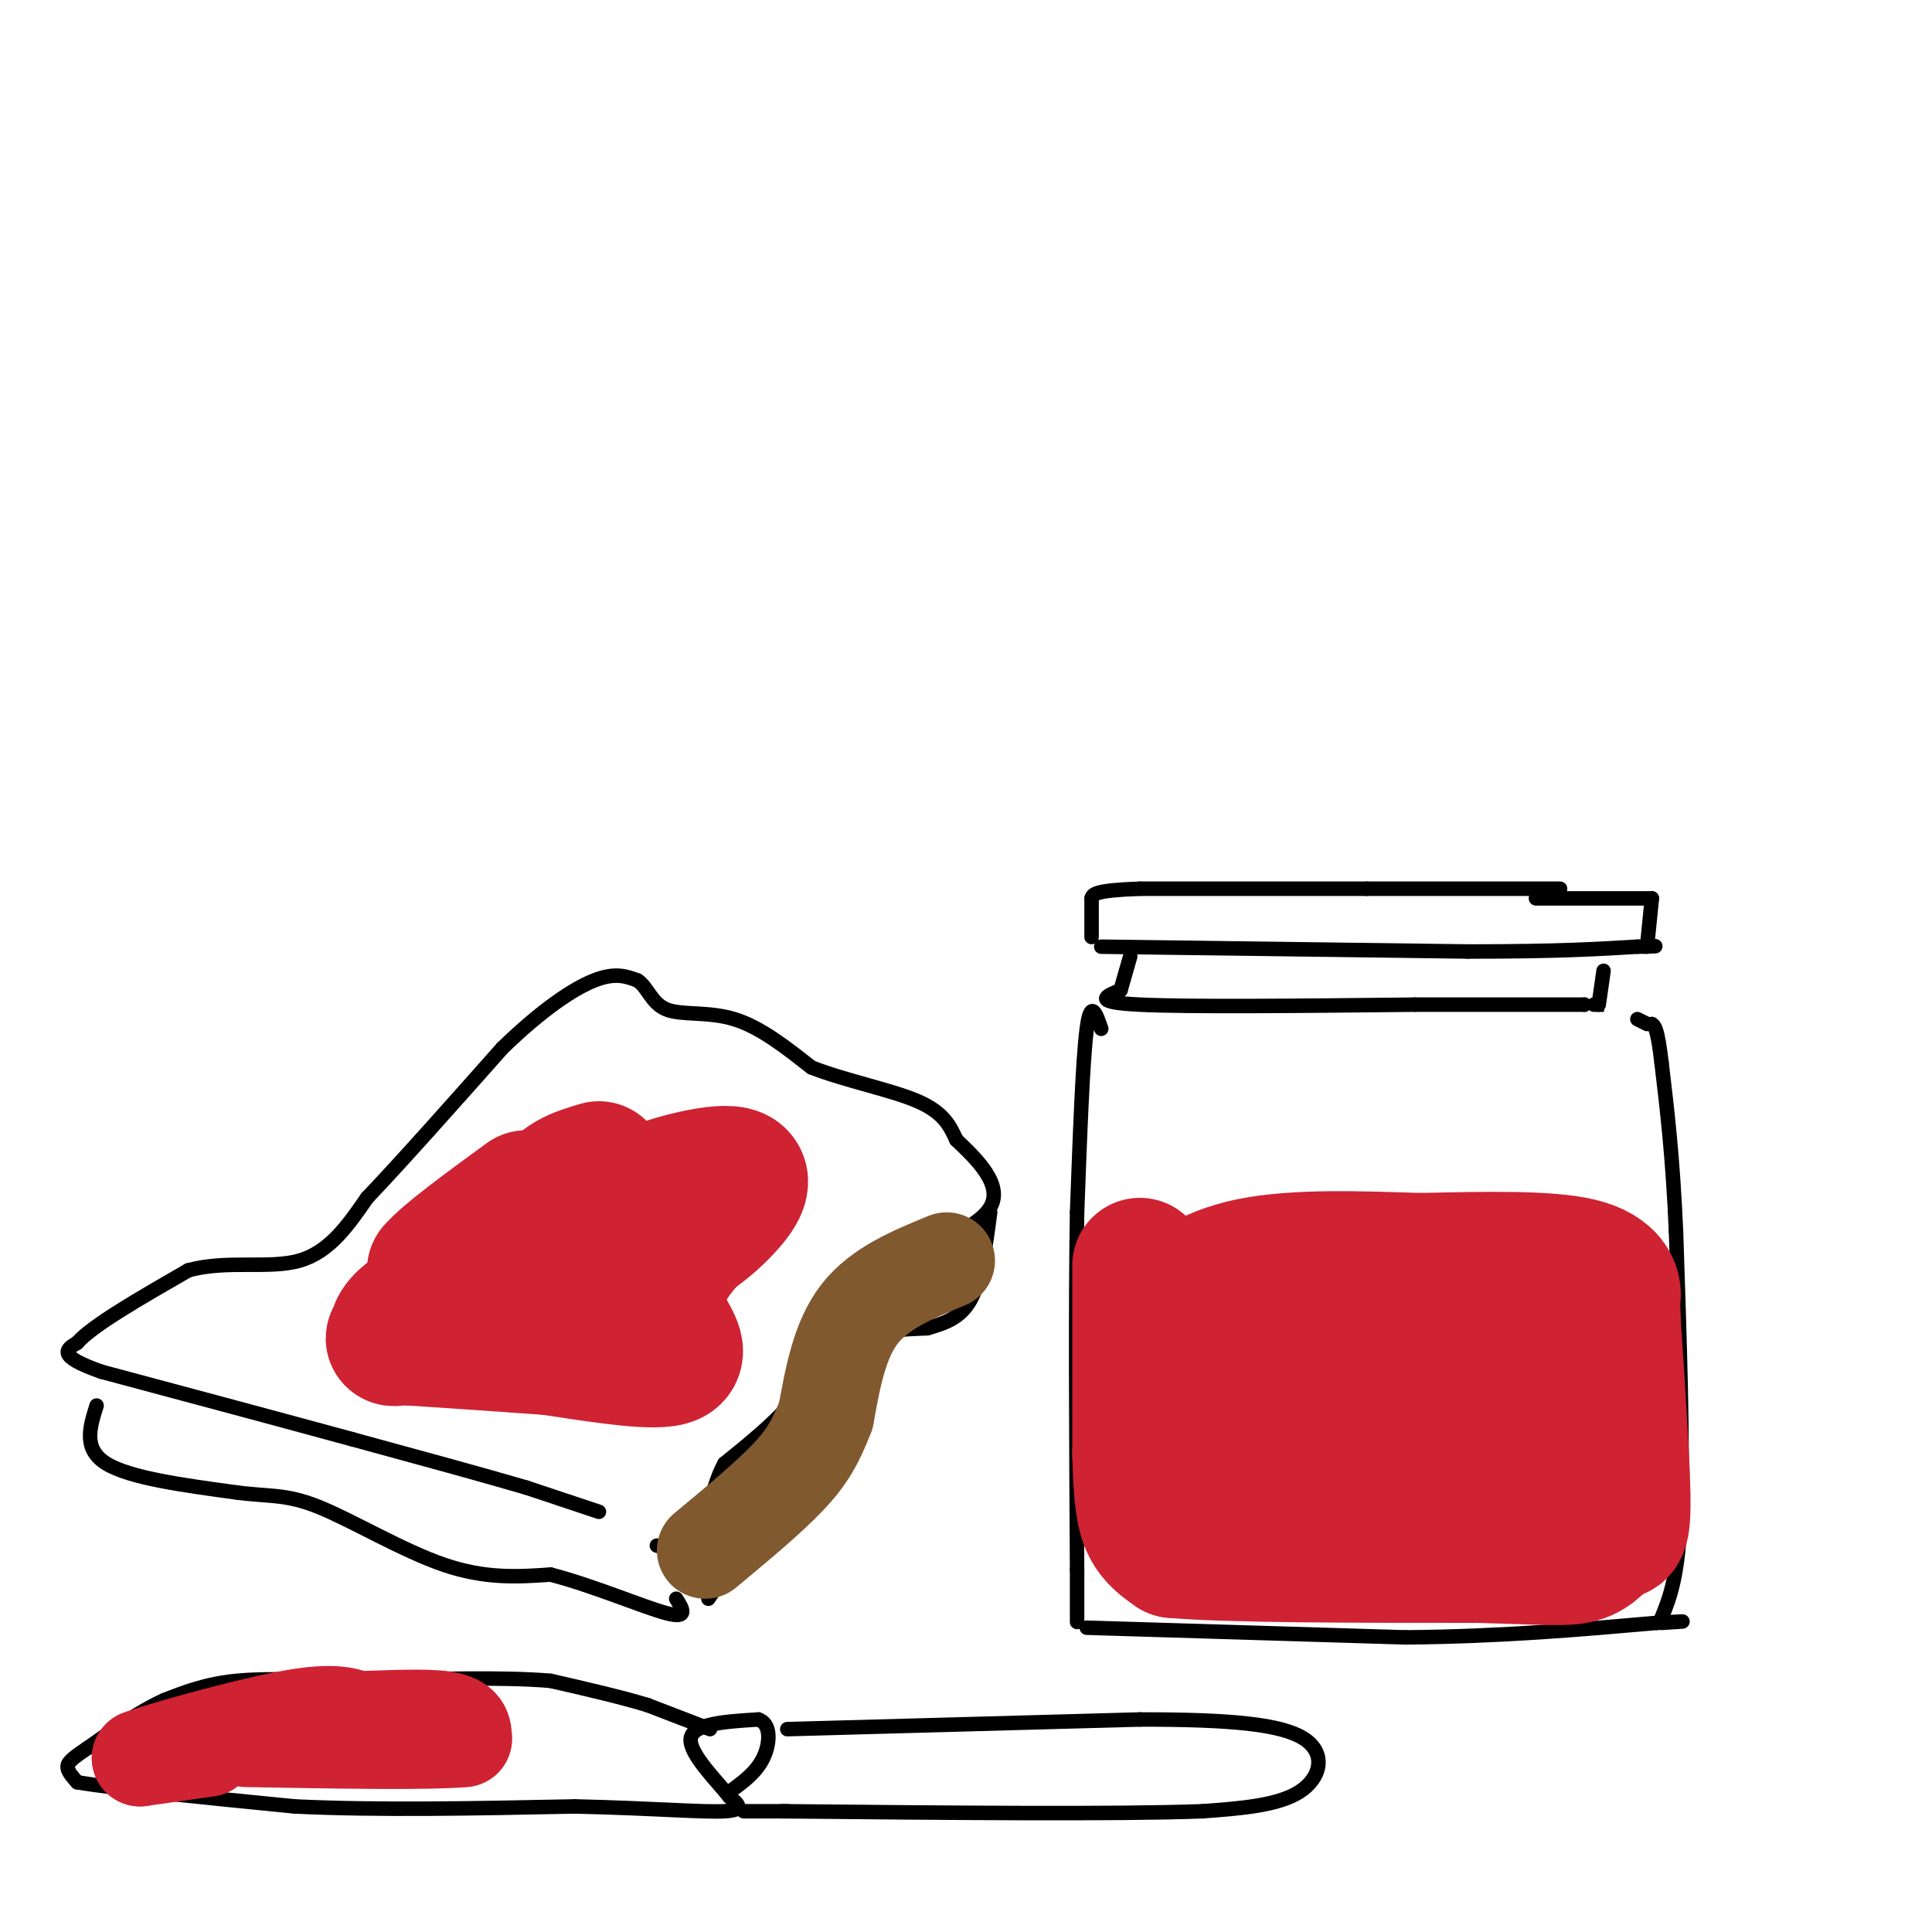 <svg viewBox='0 0 400 400' version='1.1' xmlns='http://www.w3.org/2000/svg' xmlns:xlink='http://www.w3.org/1999/xlink'><g fill='none' stroke='rgb(0,0,0)' stroke-width='3' stroke-linecap='round' stroke-linejoin='round'><path d='M124,313c0.000,0.000 -15.000,-5.000 -15,-5'/><path d='M109,308c-8.500,-2.500 -22.250,-6.250 -36,-10'/><path d='M73,298c-14.667,-4.000 -33.333,-9.000 -52,-14'/><path d='M21,284c-9.500,-3.333 -7.250,-4.667 -5,-6'/><path d='M16,278c3.000,-3.500 13.000,-9.250 23,-15'/><path d='M39,263c8.067,-2.200 16.733,-0.200 23,-2c6.267,-1.800 10.133,-7.400 14,-13'/><path d='M76,248c7.000,-7.333 17.500,-19.167 28,-31'/><path d='M104,217c8.178,-7.933 14.622,-12.267 19,-14c4.378,-1.733 6.689,-0.867 9,0'/><path d='M132,203c2.107,1.357 2.875,4.750 6,6c3.125,1.250 8.607,0.357 14,2c5.393,1.643 10.696,5.821 16,10'/><path d='M168,221c7.022,2.756 16.578,4.644 22,7c5.422,2.356 6.711,5.178 8,8'/><path d='M198,236c3.956,3.778 9.844,9.222 7,14c-2.844,4.778 -14.422,8.889 -26,13'/><path d='M179,263c-5.798,2.845 -7.292,3.458 -8,7c-0.708,3.542 -0.631,10.012 -4,16c-3.369,5.988 -10.185,11.494 -17,17'/><path d='M150,303c-3.356,6.156 -3.244,13.044 -5,16c-1.756,2.956 -5.378,1.978 -9,1'/><path d='M20,291c-1.417,4.500 -2.833,9.000 2,12c4.833,3.000 15.917,4.500 27,6'/><path d='M49,309c6.738,0.917 10.083,0.208 17,3c6.917,2.792 17.405,9.083 26,12c8.595,2.917 15.298,2.458 22,2'/><path d='M114,326c8.667,2.222 19.333,6.778 24,8c4.667,1.222 3.333,-0.889 2,-3'/><path d='M205,251c-0.917,7.000 -1.833,14.000 -4,18c-2.167,4.000 -5.583,5.000 -9,6'/><path d='M192,275c-3.778,0.156 -7.556,0.311 -10,1c-2.444,0.689 -3.556,1.911 -4,4c-0.444,2.089 -0.222,5.044 0,8'/><path d='M178,288c-1.689,4.622 -5.911,12.178 -9,16c-3.089,3.822 -5.044,3.911 -7,4'/><path d='M162,308c-3.500,4.167 -8.750,12.583 -14,21'/><path d='M148,329c-2.333,3.500 -1.167,1.750 0,0'/></g>
<g fill='none' stroke='rgb(207,34,51)' stroke-width='28' stroke-linecap='round' stroke-linejoin='round'><path d='M124,242c-4.267,1.267 -8.533,2.533 -10,7c-1.467,4.467 -0.133,12.133 -1,16c-0.867,3.867 -3.933,3.933 -7,4'/><path d='M106,269c-4.476,0.726 -12.167,0.542 -9,2c3.167,1.458 17.190,4.560 24,3c6.810,-1.560 6.405,-7.780 6,-14'/><path d='M127,260c0.341,-4.201 -1.805,-7.703 3,-11c4.805,-3.297 16.563,-6.388 21,-6c4.437,0.388 1.553,4.254 -1,7c-2.553,2.746 -4.777,4.373 -7,6'/><path d='M143,256c-3.143,3.417 -7.500,8.958 -7,14c0.500,5.042 5.857,9.583 3,11c-2.857,1.417 -13.929,-0.292 -25,-2'/><path d='M114,279c-9.000,-0.667 -19.000,-1.333 -29,-2'/><path d='M85,277c-5.096,-0.188 -3.335,0.341 -3,0c0.335,-0.341 -0.756,-1.553 2,-4c2.756,-2.447 9.359,-6.128 11,-8c1.641,-1.872 -1.679,-1.936 -5,-2'/><path d='M90,263c2.333,-2.833 10.667,-8.917 19,-15'/></g>
<g fill='none' stroke='rgb(0,0,0)' stroke-width='3' stroke-linecap='round' stroke-linejoin='round'><path d='M323,184c0.000,0.000 -40.000,0.000 -40,0'/><path d='M283,184c-14.500,0.000 -30.750,0.000 -47,0'/><path d='M236,184c-9.500,0.333 -9.750,1.167 -10,2'/><path d='M226,186c0.000,0.000 0.000,8.000 0,8'/><path d='M228,196c0.000,0.000 76.000,1.000 76,1'/><path d='M304,197c18.500,0.000 26.750,-0.500 35,-1'/><path d='M339,196c6.000,-0.167 3.500,-0.083 1,0'/><path d='M341,196c0.000,0.000 1.000,-10.000 1,-10'/><path d='M342,186c0.000,0.000 -24.000,0.000 -24,0'/><path d='M234,198c0.000,0.000 -2.000,7.000 -2,7'/><path d='M232,205c-3.083,1.250 -6.167,2.500 4,3c10.167,0.500 33.583,0.250 57,0'/><path d='M293,208c15.333,0.000 25.167,0.000 35,0'/><path d='M328,208c6.167,0.000 4.083,0.000 2,0'/><path d='M331,208c0.000,0.000 1.000,-7.000 1,-7'/><path d='M228,213c-1.083,-3.167 -2.167,-6.333 -3,0c-0.833,6.333 -1.417,22.167 -2,38'/><path d='M223,251c-0.333,18.667 -0.167,46.333 0,74'/><path d='M223,325c0.000,13.833 0.000,11.417 0,9'/><path d='M225,337c0.000,0.000 66.000,2.000 66,2'/><path d='M291,339c19.667,-0.167 35.833,-1.583 52,-3'/><path d='M343,336c8.833,-0.500 4.917,-0.250 1,0'/><path d='M344,335c1.750,-4.333 3.500,-8.667 4,-22c0.500,-13.333 -0.250,-35.667 -1,-58'/><path d='M347,255c-0.667,-15.500 -1.833,-25.250 -3,-35'/><path d='M344,220c-0.833,-7.167 -1.417,-7.583 -2,-8'/><path d='M341,212c0.000,0.000 -2.000,-1.000 -2,-1'/></g>
<g fill='none' stroke='rgb(207,34,51)' stroke-width='28' stroke-linecap='round' stroke-linejoin='round'><path d='M236,262c0.000,0.000 0.000,39.000 0,39'/><path d='M236,301c0.222,9.178 0.778,12.622 2,15c1.222,2.378 3.111,3.689 5,5'/><path d='M243,321c11.333,1.000 37.167,1.000 63,1'/><path d='M306,322c14.200,0.378 18.200,0.822 21,0c2.800,-0.822 4.400,-2.911 6,-5'/><path d='M333,317c1.689,-0.200 2.911,1.800 3,-5c0.089,-6.800 -0.956,-22.400 -2,-38'/><path d='M334,274c-0.286,-6.893 0.000,-5.125 0,-6c0.000,-0.875 -0.286,-4.393 -7,-6c-6.714,-1.607 -19.857,-1.304 -33,-1'/><path d='M294,261c-12.024,-0.405 -25.583,-0.917 -35,1c-9.417,1.917 -14.690,6.262 -17,10c-2.310,3.738 -1.655,6.869 -1,10'/><path d='M241,282c1.274,5.881 4.958,15.583 15,20c10.042,4.417 26.440,3.548 37,2c10.560,-1.548 15.280,-3.774 20,-6'/><path d='M313,298c3.330,-2.967 1.656,-7.383 1,-11c-0.656,-3.617 -0.292,-6.435 -8,-8c-7.708,-1.565 -23.488,-1.876 -33,0c-9.512,1.876 -12.756,5.938 -16,10'/><path d='M257,289c-3.378,2.000 -3.822,2.000 1,3c4.822,1.000 14.911,3.000 25,5'/></g>
<g fill='none' stroke='rgb(0,0,0)' stroke-width='3' stroke-linecap='round' stroke-linejoin='round'><path d='M147,358c0.000,0.000 -13.000,-5.000 -13,-5'/><path d='M134,353c-5.500,-1.667 -12.750,-3.333 -20,-5'/><path d='M114,348c-9.833,-0.833 -24.417,-0.417 -39,0'/><path d='M75,348c-11.178,-0.178 -19.622,-0.622 -26,0c-6.378,0.622 -10.689,2.311 -15,4'/><path d='M34,352c-5.167,2.333 -10.583,6.167 -16,10'/><path d='M18,362c-3.467,2.311 -4.133,3.089 -4,4c0.133,0.911 1.067,1.956 2,3'/><path d='M16,369c7.833,1.333 26.417,3.167 45,5'/><path d='M61,374c17.167,0.833 37.583,0.417 58,0'/><path d='M119,374c15.867,0.356 26.533,1.244 31,1c4.467,-0.244 2.733,-1.622 1,-3'/><path d='M151,372c-2.244,-2.956 -8.356,-8.844 -8,-12c0.356,-3.156 7.178,-3.578 14,-4'/><path d='M157,356c2.711,0.844 2.489,4.956 1,8c-1.489,3.044 -4.244,5.022 -7,7'/><path d='M163,358c0.000,0.000 73.000,-2.000 73,-2'/><path d='M236,356c18.810,-0.012 29.333,0.958 34,4c4.667,3.042 3.476,8.155 -1,11c-4.476,2.845 -12.238,3.423 -20,4'/><path d='M249,375c-17.833,0.667 -52.417,0.333 -87,0'/><path d='M162,375c-14.333,0.000 -6.667,0.000 1,0'/></g>
<g fill='none' stroke='rgb(207,34,51)' stroke-width='20' stroke-linecap='round' stroke-linejoin='round'><path d='M43,362c0.000,0.000 -14.000,2.000 -14,2'/><path d='M29,364c3.822,-1.467 20.378,-6.133 30,-8c9.622,-1.867 12.311,-0.933 15,0'/><path d='M74,356c6.156,-0.178 14.044,-0.622 18,0c3.956,0.622 3.978,2.311 4,4'/><path d='M96,360c-6.833,0.667 -25.917,0.333 -45,0'/></g>
<g fill='none' stroke='rgb(129,89,47)' stroke-width='20' stroke-linecap='round' stroke-linejoin='round'><path d='M196,261c-6.917,2.833 -13.833,5.667 -18,11c-4.167,5.333 -5.583,13.167 -7,21'/><path d='M171,293c-2.111,5.489 -3.889,8.711 -8,13c-4.111,4.289 -10.556,9.644 -17,15'/></g>
</svg>